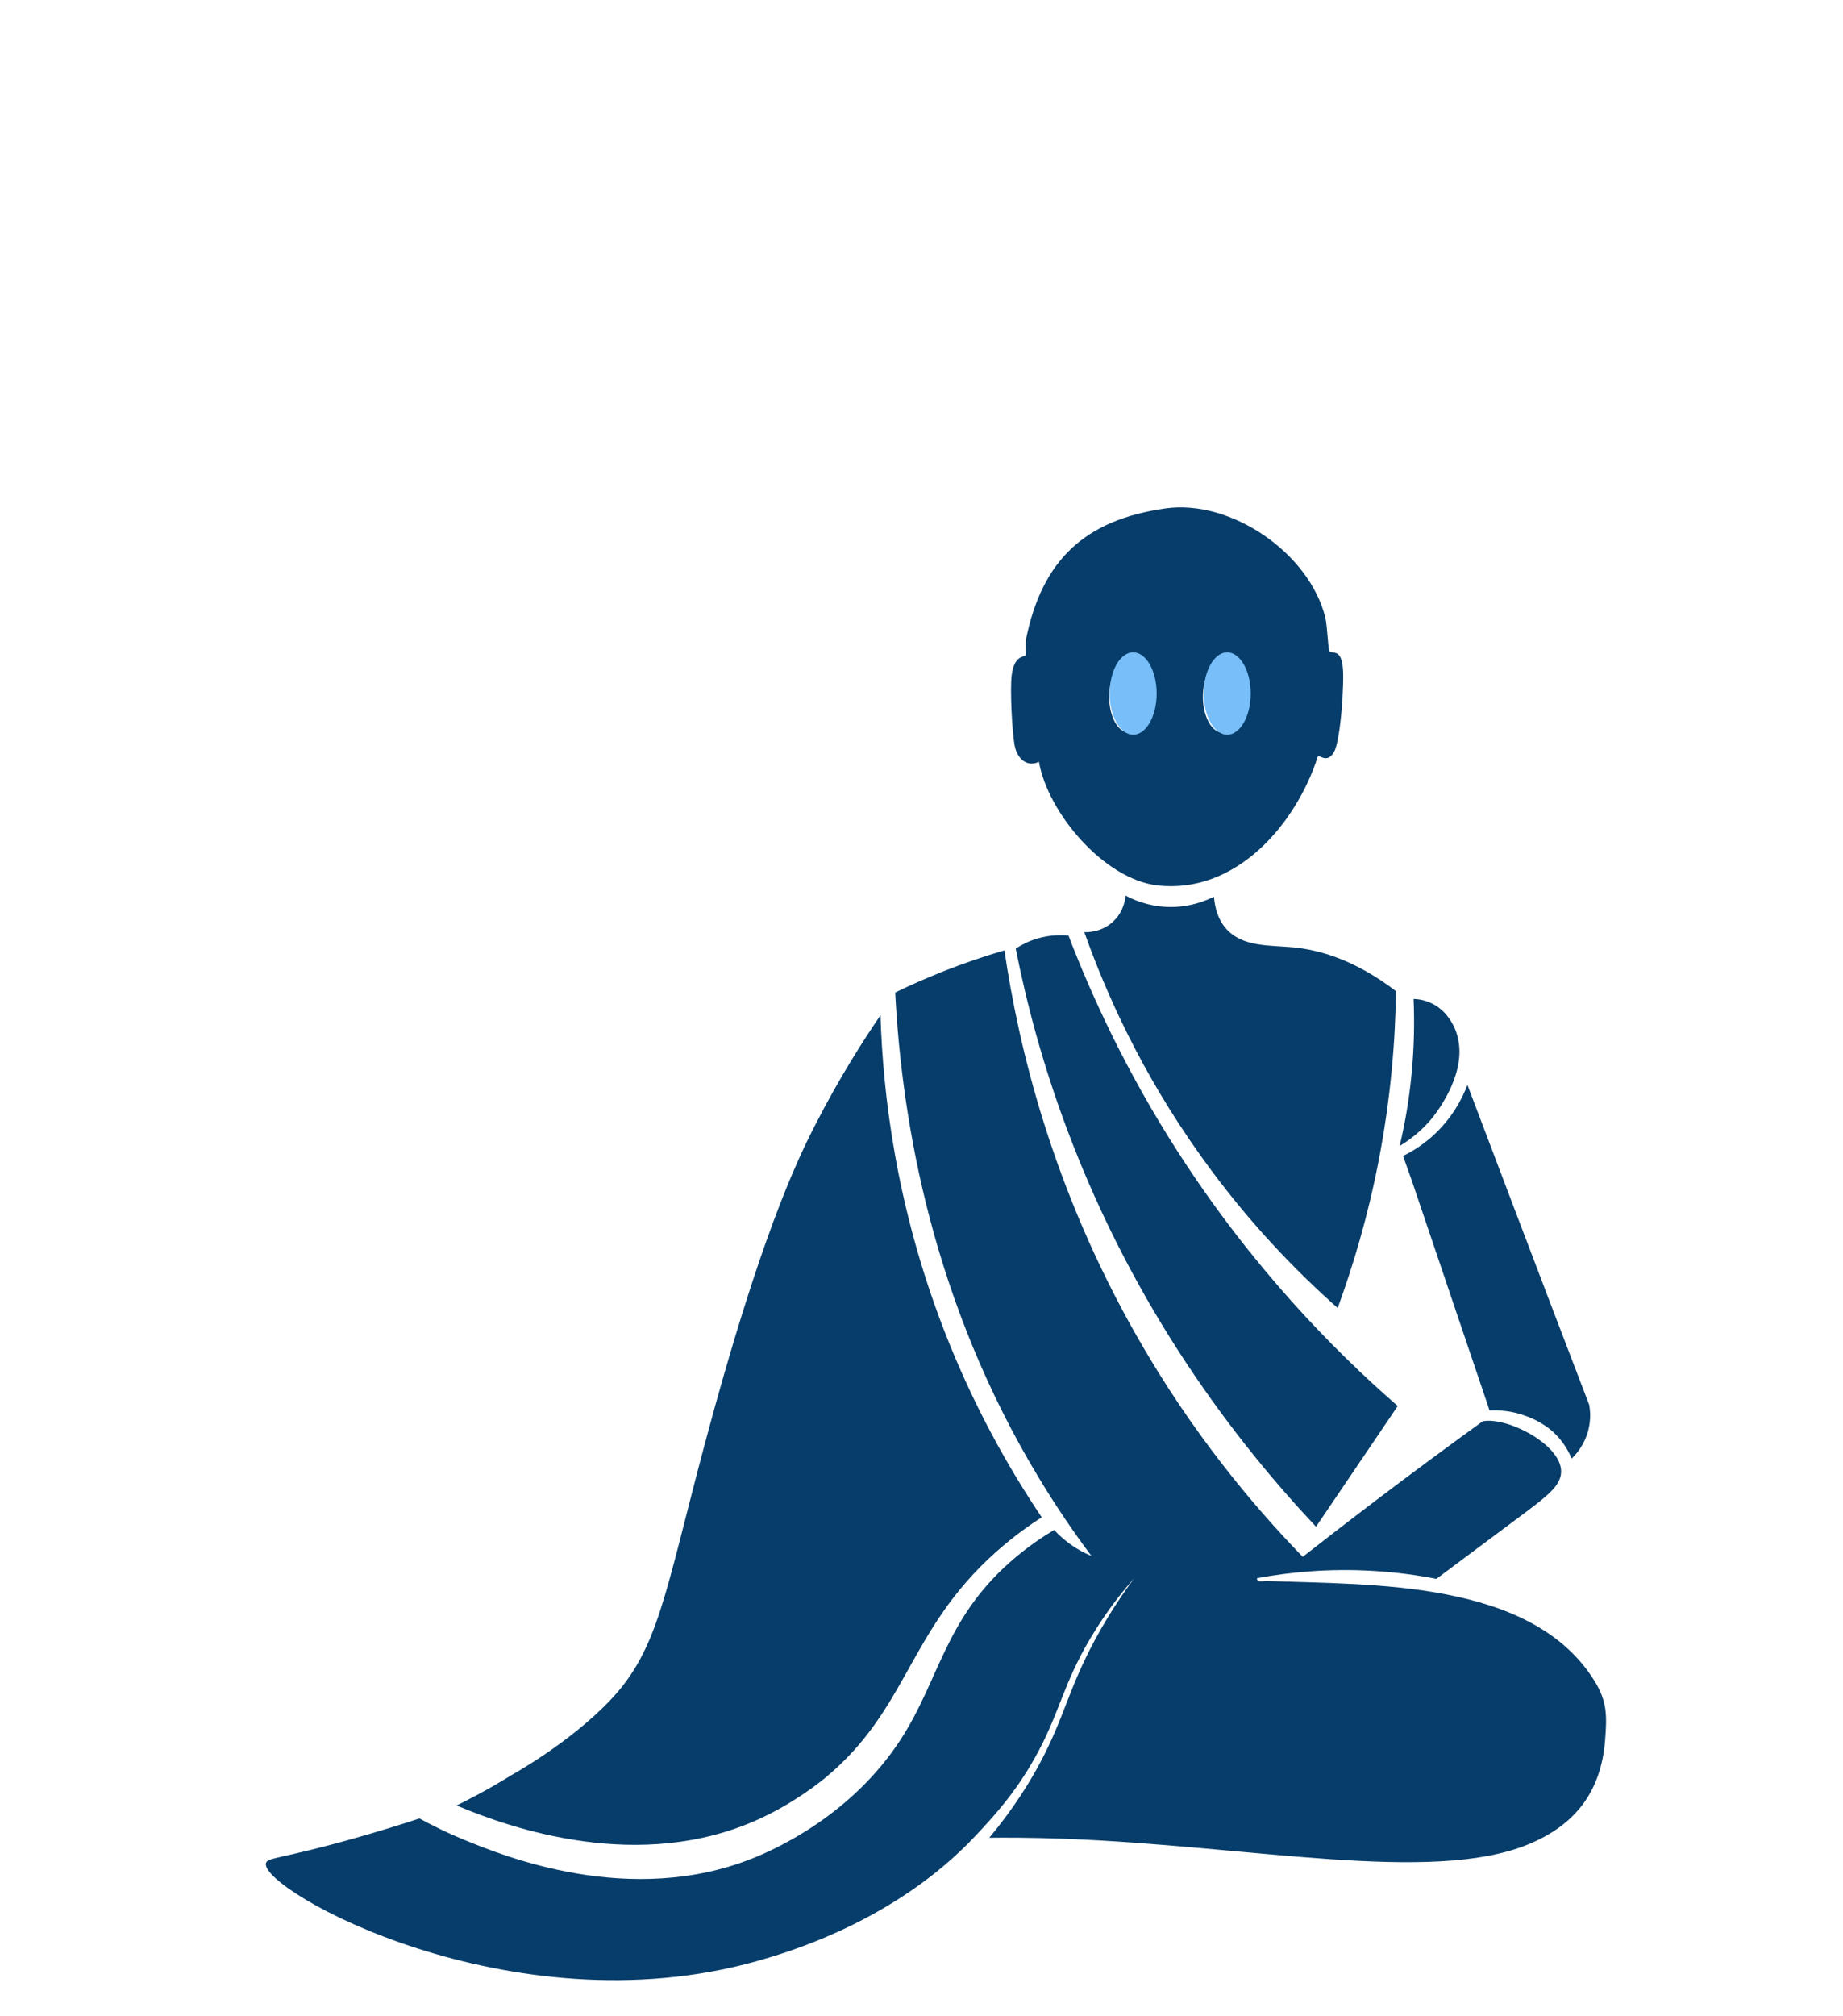 <svg width="32" height="35" viewBox="0 0 32 35" fill="none" xmlns="http://www.w3.org/2000/svg">
<g filter="url(#filter0_dd_7018_44602)">
<path d="M22.619 19.025C23.031 18.702 23.451 18.378 23.878 18.054C24.505 17.578 25.128 17.118 25.744 16.672C26.171 16.585 27.174 17.104 27.102 17.594C27.073 17.789 26.899 17.944 26.5 18.243C25.705 18.837 25.266 19.164 24.94 19.407C24.617 19.344 24.256 19.294 23.862 19.27C23.07 19.221 22.378 19.293 21.827 19.395C21.816 19.479 21.936 19.441 21.995 19.443C23.806 19.514 26.596 19.416 27.687 21.182C27.906 21.536 27.902 21.781 27.87 22.201C27.801 23.102 27.35 23.684 26.525 24.02C24.845 24.706 21.688 24.039 18.487 23.919C17.898 23.897 17.427 23.898 17.177 23.901C17.608 23.385 17.886 22.924 18.059 22.6C18.487 21.797 18.543 21.334 19.017 20.456C19.273 19.983 19.525 19.622 19.695 19.395C19.511 19.601 19.226 19.946 18.945 20.417C18.443 21.257 18.404 21.739 17.964 22.521C17.616 23.14 17.248 23.535 16.952 23.852C15.54 25.368 13.61 25.91 13.14 26.043C8.858 27.246 4.528 24.81 4.617 24.347C4.637 24.24 4.832 24.281 6.103 23.925C6.574 23.793 6.974 23.668 7.283 23.566C7.473 23.67 7.748 23.811 8.091 23.95C8.712 24.202 10.939 25.125 13.097 24.247C13.473 24.094 14.786 23.509 15.638 22.196C16.311 21.159 16.398 20.128 17.534 19.119C17.837 18.85 18.118 18.668 18.304 18.558C18.359 18.619 18.426 18.683 18.505 18.746C18.665 18.875 18.823 18.957 18.951 19.01C18.635 18.588 18.326 18.133 18.031 17.643C16.208 14.62 15.664 11.539 15.543 9.229C15.792 9.108 16.061 8.988 16.35 8.873C16.733 8.72 17.099 8.597 17.44 8.497C17.682 10.148 18.26 12.617 19.765 15.241C20.695 16.863 21.732 18.111 22.619 19.024L22.619 19.025Z" fill="#063D6A"/>
<path d="M18.087 18.339C17.916 18.448 17.617 18.651 17.285 18.948C15.758 20.314 15.771 21.676 14.316 22.871C14.24 22.933 13.794 23.295 13.182 23.575C11.114 24.521 8.874 23.741 7.928 23.341C8.166 23.224 8.5 23.05 8.884 22.812C8.884 22.812 9.883 22.263 10.598 21.511C11.434 20.631 11.544 19.662 12.236 17.069C13.186 13.513 13.825 12.172 14.145 11.546C14.581 10.694 15.006 10.035 15.288 9.624C15.33 10.984 15.555 12.924 16.387 15.079C16.901 16.41 17.522 17.498 18.088 18.339L18.087 18.339Z" fill="#063D6A"/>
<path d="M18.552 8.241C18.972 9.335 19.573 10.627 20.447 11.988C21.724 13.977 23.136 15.421 24.269 16.407C23.796 17.105 23.323 17.803 22.85 18.502C21.473 17.038 19.716 14.768 18.535 11.624C18.111 10.498 17.827 9.432 17.636 8.467C17.723 8.409 17.849 8.34 18.011 8.292C18.235 8.226 18.43 8.229 18.552 8.241V8.241Z" fill="#063D6A"/>
<path d="M21.078 7.565C21.091 7.727 21.135 7.947 21.291 8.123C21.579 8.447 22.056 8.405 22.466 8.446C22.91 8.491 23.522 8.658 24.238 9.205C24.228 10.045 24.151 11.05 23.934 12.168C23.744 13.142 23.487 13.992 23.226 14.705C22.506 14.068 21.656 13.198 20.845 12.059C19.814 10.614 19.2 9.233 18.827 8.181C18.872 8.183 19.125 8.189 19.331 7.994C19.516 7.818 19.539 7.599 19.543 7.546C19.675 7.617 19.924 7.728 20.256 7.743C20.646 7.76 20.942 7.634 21.078 7.565Z" fill="#063D6A"/>
<path d="M27.071 16.964C26.864 16.726 26.624 16.63 26.505 16.584C26.244 16.484 26.009 16.476 25.863 16.483C25.413 15.153 24.964 13.823 24.513 12.493C24.463 12.351 24.412 12.208 24.361 12.066C24.506 11.995 24.68 11.891 24.855 11.737C25.219 11.416 25.396 11.05 25.479 10.833C25.758 11.571 26.038 12.308 26.318 13.045C26.741 14.16 27.167 15.275 27.594 16.389C27.61 16.482 27.625 16.642 27.577 16.828C27.51 17.087 27.36 17.251 27.288 17.32C27.251 17.229 27.185 17.097 27.07 16.963L27.071 16.964Z" fill="#063D6A"/>
<path d="M25.169 9.691C25.277 9.844 25.308 9.991 25.321 10.056C25.452 10.702 24.887 11.384 24.848 11.43C24.742 11.556 24.567 11.733 24.302 11.893C24.389 11.529 24.465 11.108 24.51 10.636C24.556 10.156 24.56 9.72 24.544 9.341C24.613 9.343 24.734 9.355 24.865 9.42C25.037 9.505 25.128 9.631 25.169 9.69V9.691Z" fill="#063D6A"/>
<path d="M23.314 3.571C23.277 3.255 23.136 3.361 23.081 3.301C23.061 3.28 23.044 2.851 23.012 2.722C22.734 1.598 21.373 0.664 20.233 0.826C18.825 1.026 18.089 1.733 17.813 3.105C17.794 3.198 17.819 3.317 17.803 3.374C17.792 3.414 17.613 3.357 17.566 3.72C17.535 3.96 17.572 4.713 17.619 4.95C17.661 5.161 17.825 5.326 18.039 5.224C18.194 6.113 19.169 7.259 20.09 7.369C21.452 7.53 22.502 6.316 22.883 5.128C22.916 5.106 23.049 5.259 23.164 5.051C23.28 4.839 23.345 3.832 23.314 3.57L23.314 3.571ZM19.604 4.718C19.413 4.718 19.259 4.44 19.259 4.097C19.259 3.754 19.413 3.476 19.604 3.476C19.755 3.476 19.883 3.649 19.93 3.891C19.974 4.032 19.976 4.2 19.924 4.332C19.873 4.558 19.749 4.717 19.604 4.717V4.718ZM21.232 4.718C21.041 4.718 20.886 4.44 20.886 4.097C20.886 3.754 21.041 3.476 21.232 3.476C21.422 3.476 21.577 3.754 21.577 4.097C21.577 4.44 21.422 4.718 21.232 4.718Z" fill="#063D6A"/>
<ellipse cx="19.675" cy="4.039" rx="0.408" ry="0.715" fill="#78BEF8"/>
<ellipse cx="21.308" cy="4.039" rx="0.408" ry="0.715" fill="#78BEF8"/>
</g>
<defs>
<filter id="filter0_dd_7018_44602" x="0.615" y="0.808" width="31.271" height="33.565" filterUnits="userSpaceOnUse" color-interpolation-filters="sRGB">
<feFlood flood-opacity="0" result="BackgroundImageFix"/>
<feColorMatrix in="SourceAlpha" type="matrix" values="0 0 0 0 0 0 0 0 0 0 0 0 0 0 0 0 0 0 127 0" result="hardAlpha"/>
<feOffset dy="4"/>
<feGaussianBlur stdDeviation="2"/>
<feComposite in2="hardAlpha" operator="out"/>
<feColorMatrix type="matrix" values="0 0 0 0 0 0 0 0 0 0 0 0 0 0 0 0 0 0 0.25 0"/>
<feBlend mode="normal" in2="BackgroundImageFix" result="effect1_dropShadow_7018_44602"/>
<feColorMatrix in="SourceAlpha" type="matrix" values="0 0 0 0 0 0 0 0 0 0 0 0 0 0 0 0 0 0 127 0" result="hardAlpha"/>
<feOffset dy="4"/>
<feGaussianBlur stdDeviation="2"/>
<feComposite in2="hardAlpha" operator="out"/>
<feColorMatrix type="matrix" values="0 0 0 0 0 0 0 0 0 0 0 0 0 0 0 0 0 0 0.25 0"/>
<feBlend mode="normal" in2="effect1_dropShadow_7018_44602" result="effect2_dropShadow_7018_44602"/>
<feBlend mode="normal" in="SourceGraphic" in2="effect2_dropShadow_7018_44602" result="shape"/>
</filter>
</defs>
</svg>
